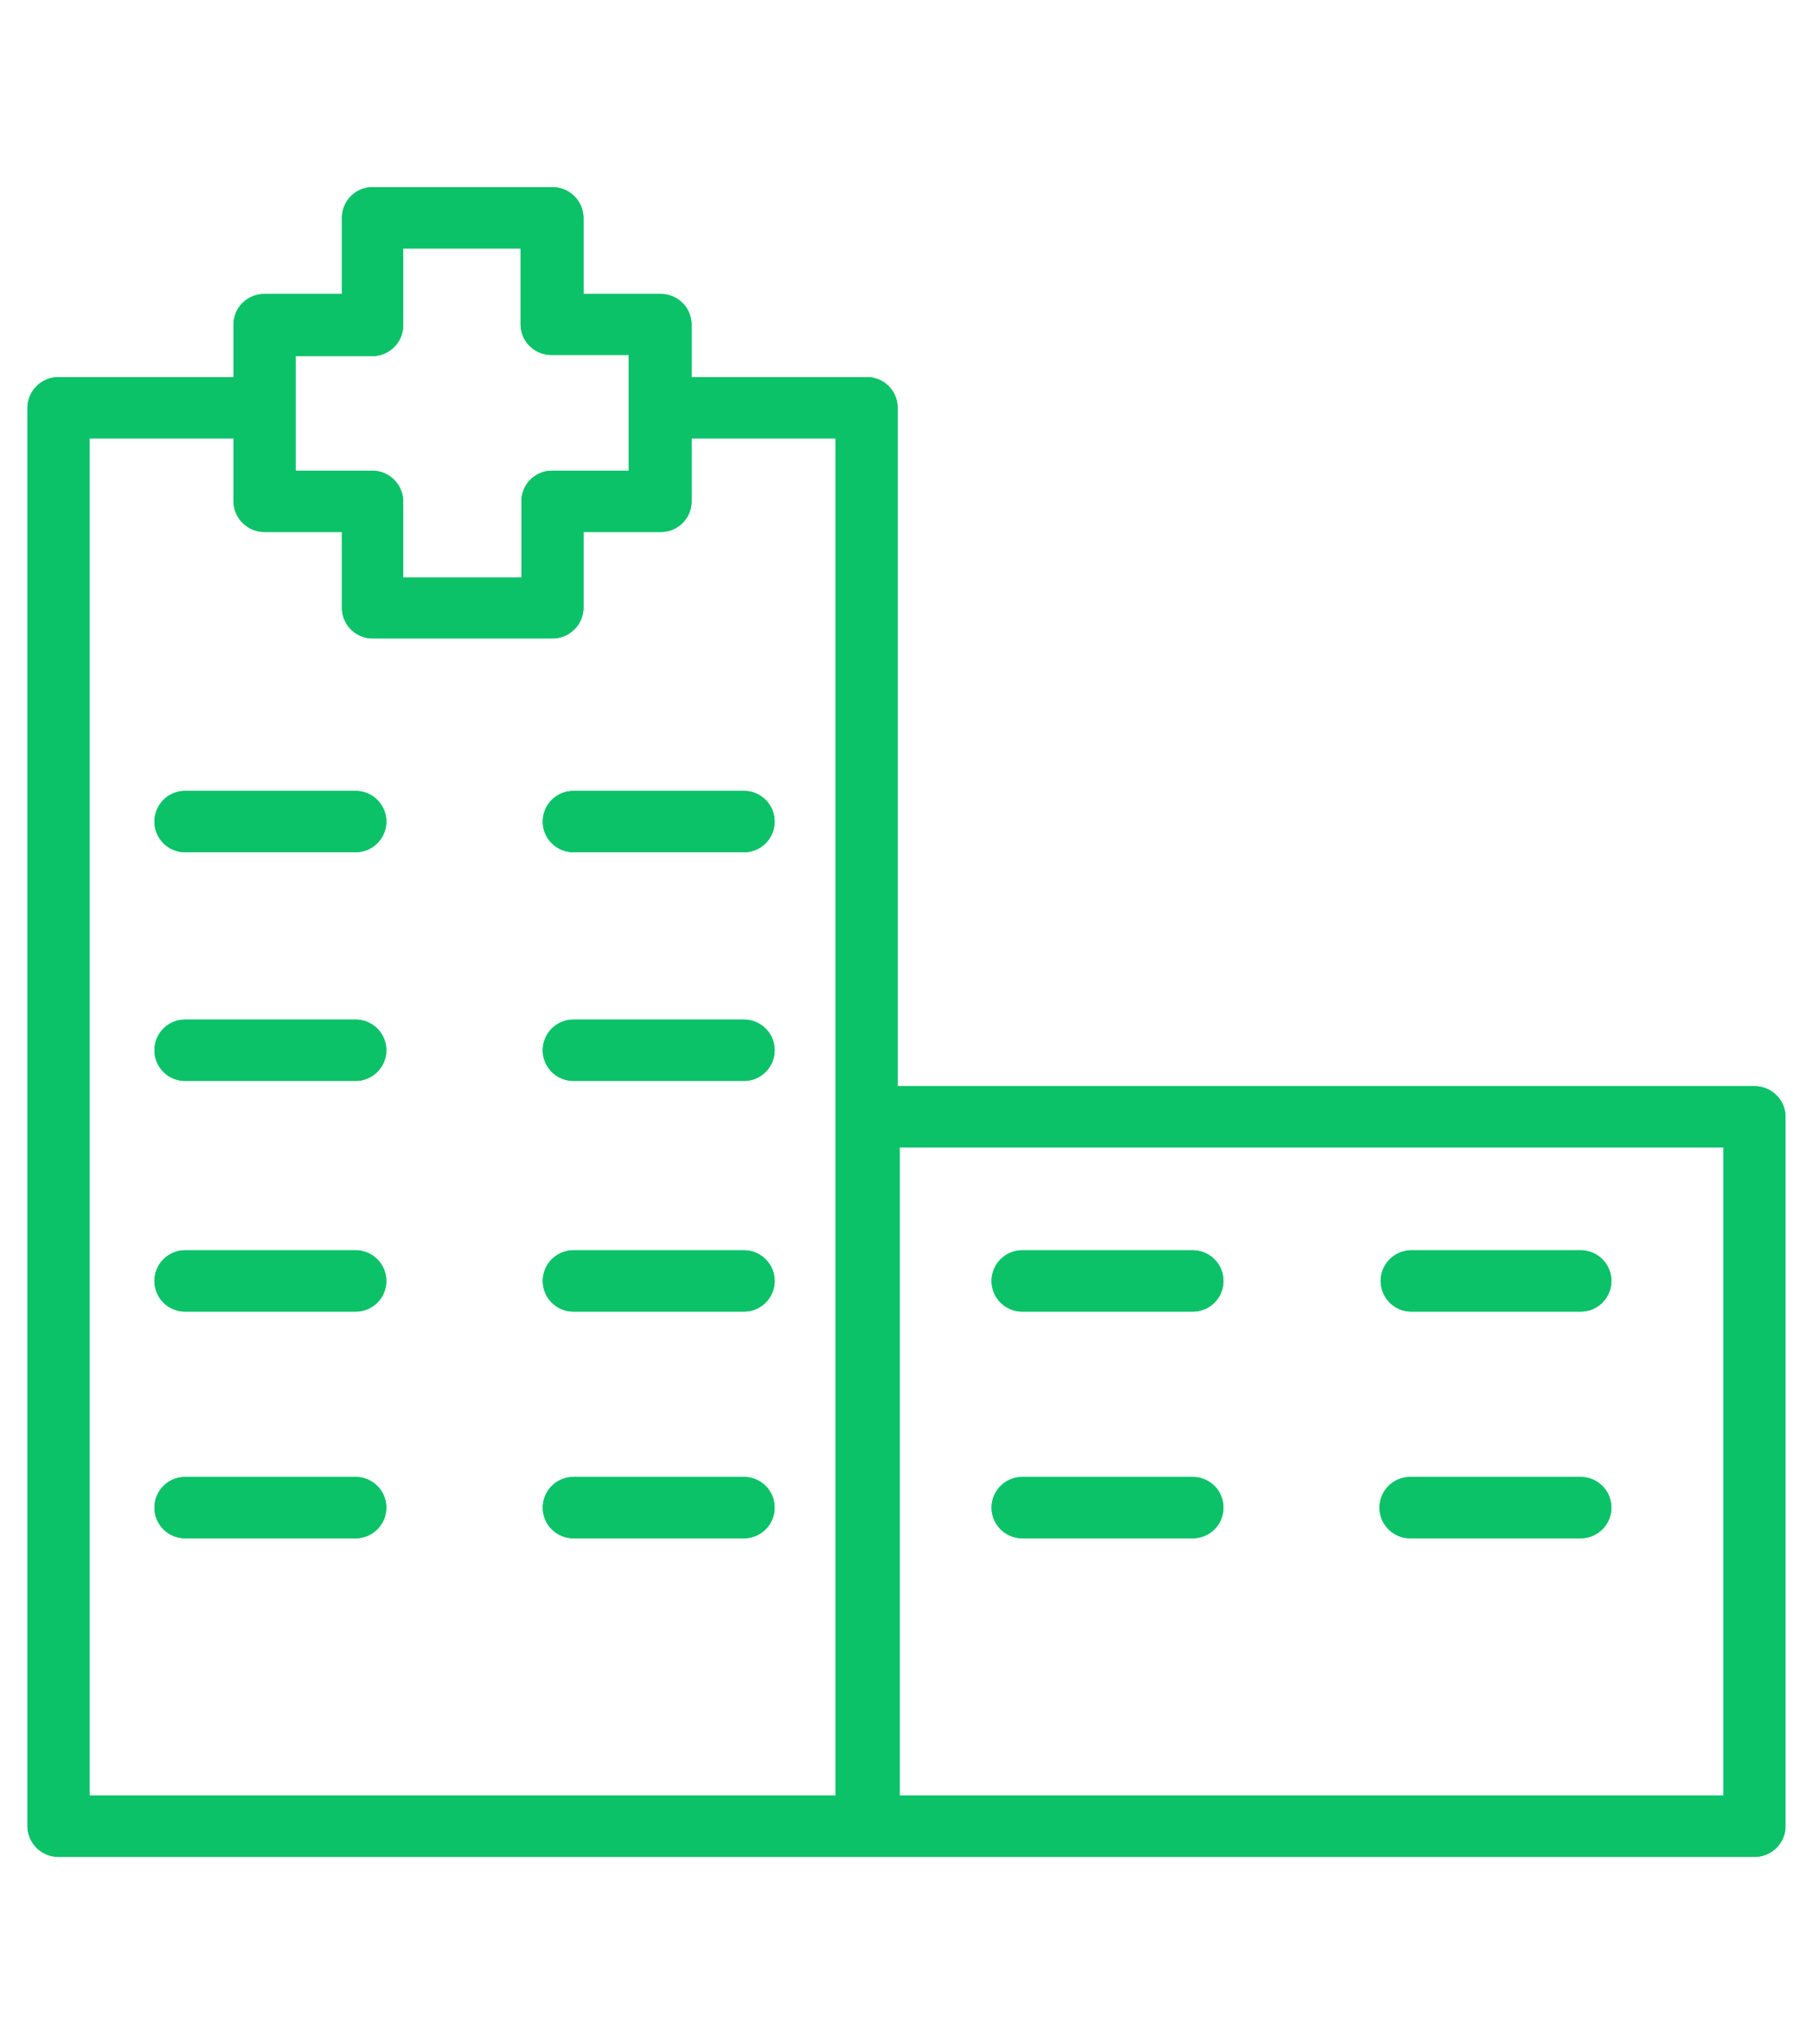 <svg id="Warstwa_2" data-name="Warstwa 2" xmlns="http://www.w3.org/2000/svg" xmlns:xlink="http://www.w3.org/1999/xlink" viewBox="0 0 44.96 50.67"><defs><style>.cls-1{fill:#0bc268;}.cls-2{clip-path:url(#clip-path);}</style><clipPath id="clip-path"><path class="cls-1" d="M4.59,36.62a.76.76,0,1,0,0,1.52H8.82a.76.76,0,1,0,0-1.52Zm9.63,0a.76.76,0,1,0,0,1.52h4.23a.76.76,0,1,0,0-1.52Zm11.13,0a.76.76,0,1,0,0,1.52h4.23a.76.76,0,1,0,0-1.52Zm9.62,0a.76.76,0,1,0,0,1.52H39.2a.76.76,0,1,0,0-1.52ZM4.59,31a.76.76,0,1,0,0,1.52H8.82a.76.76,0,1,0,0-1.52Zm9.63,0a.76.76,0,1,0,0,1.52h4.23a.76.76,0,1,0,0-1.52Zm11.13,0a.76.76,0,1,0,0,1.52h4.23a.76.76,0,1,0,0-1.52ZM35,31a.76.76,0,1,0,0,1.52H39.2a.76.76,0,1,0,0-1.52ZM4.59,25.28a.76.76,0,1,0,0,1.52H8.82a.76.76,0,1,0,0-1.52Zm9.63,0a.76.76,0,1,0,0,1.52h4.23a.76.76,0,1,0,0-1.52ZM4.59,19.61a.76.76,0,1,0,0,1.52H8.82a.76.76,0,1,0,0-1.52Zm9.63,0a.76.76,0,1,0,0,1.52h4.23a.76.76,0,1,0,0-1.52Zm8.09,8.84H42.74V44.52H22.31ZM13.7,15.83a.77.77,0,0,0,.77-.75V13.19h1.91a.76.76,0,0,0,.77-.76V10.87h3.57V44.52H2.22V10.87H5.79v1.56a.77.77,0,0,0,.77.76H8.48v1.89a.76.76,0,0,0,.77.75Zm-6.37-7H9.25A.77.77,0,0,0,10,8.05V6.16h2.91V8.05a.76.76,0,0,0,.77.75h1.91v2.87H13.7a.76.76,0,0,0-.77.76v1.89H10V12.43a.77.77,0,0,0-.77-.76H7.33ZM9.25,4.64a.76.76,0,0,0-.77.76V7.29H6.56a.76.76,0,0,0-.77.76v1.3H1.45a.77.77,0,0,0-.77.76V45.28a.77.77,0,0,0,.77.76H43.51a.77.77,0,0,0,.77-.76V27.69a.77.77,0,0,0-.77-.76H22.26V10.11a.76.76,0,0,0-.77-.76H17.15V8.05a.76.76,0,0,0-.77-.76H14.47V5.4a.77.77,0,0,0-.77-.76Z"/></clipPath></defs><path class="cls-1" d="M4.59,36.62a.76.76,0,1,0,0,1.52H8.82a.76.76,0,1,0,0-1.52Zm9.63,0a.76.76,0,1,0,0,1.52h4.23a.76.76,0,1,0,0-1.52Zm11.13,0a.76.76,0,1,0,0,1.52h4.23a.76.76,0,1,0,0-1.52Zm9.62,0a.76.76,0,1,0,0,1.52H39.2a.76.76,0,1,0,0-1.52ZM4.59,31a.76.76,0,1,0,0,1.52H8.82a.76.76,0,1,0,0-1.52Zm9.63,0a.76.76,0,1,0,0,1.52h4.23a.76.76,0,1,0,0-1.52Zm11.13,0a.76.76,0,1,0,0,1.52h4.23a.76.76,0,1,0,0-1.52ZM35,31a.76.76,0,1,0,0,1.52H39.2a.76.76,0,1,0,0-1.52ZM4.59,25.28a.76.76,0,1,0,0,1.52H8.82a.76.76,0,1,0,0-1.52Zm9.63,0a.76.76,0,1,0,0,1.52h4.23a.76.76,0,1,0,0-1.52ZM4.59,19.61a.76.76,0,1,0,0,1.52H8.82a.76.76,0,1,0,0-1.52Zm9.63,0a.76.76,0,1,0,0,1.52h4.23a.76.76,0,1,0,0-1.52Zm8.09,8.84H42.74V44.52H22.31ZM13.7,15.83a.77.77,0,0,0,.77-.75V13.19h1.91a.76.76,0,0,0,.77-.76V10.87h3.57V44.52H2.22V10.87H5.79v1.56a.77.77,0,0,0,.77.76H8.48v1.89a.76.76,0,0,0,.77.75Zm-6.37-7H9.25A.77.77,0,0,0,10,8.05V6.16h2.91V8.05a.76.76,0,0,0,.77.75h1.91v2.87H13.7a.76.76,0,0,0-.77.76v1.89H10V12.43a.77.77,0,0,0-.77-.76H7.33ZM9.25,4.64a.76.76,0,0,0-.77.76V7.29H6.56a.76.76,0,0,0-.77.76v1.3H1.45a.77.77,0,0,0-.77.76V45.28a.77.77,0,0,0,.77.76H43.51a.77.77,0,0,0,.77-.76V27.69a.77.77,0,0,0-.77-.76H22.26V10.11a.76.76,0,0,0-.77-.76H17.15V8.05a.76.76,0,0,0-.77-.76H14.47V5.4a.77.77,0,0,0-.77-.76Z"/><g class="cls-2"><rect class="cls-1" x="0.68" y="4.64" width="43.59" height="41.4"/></g></svg>